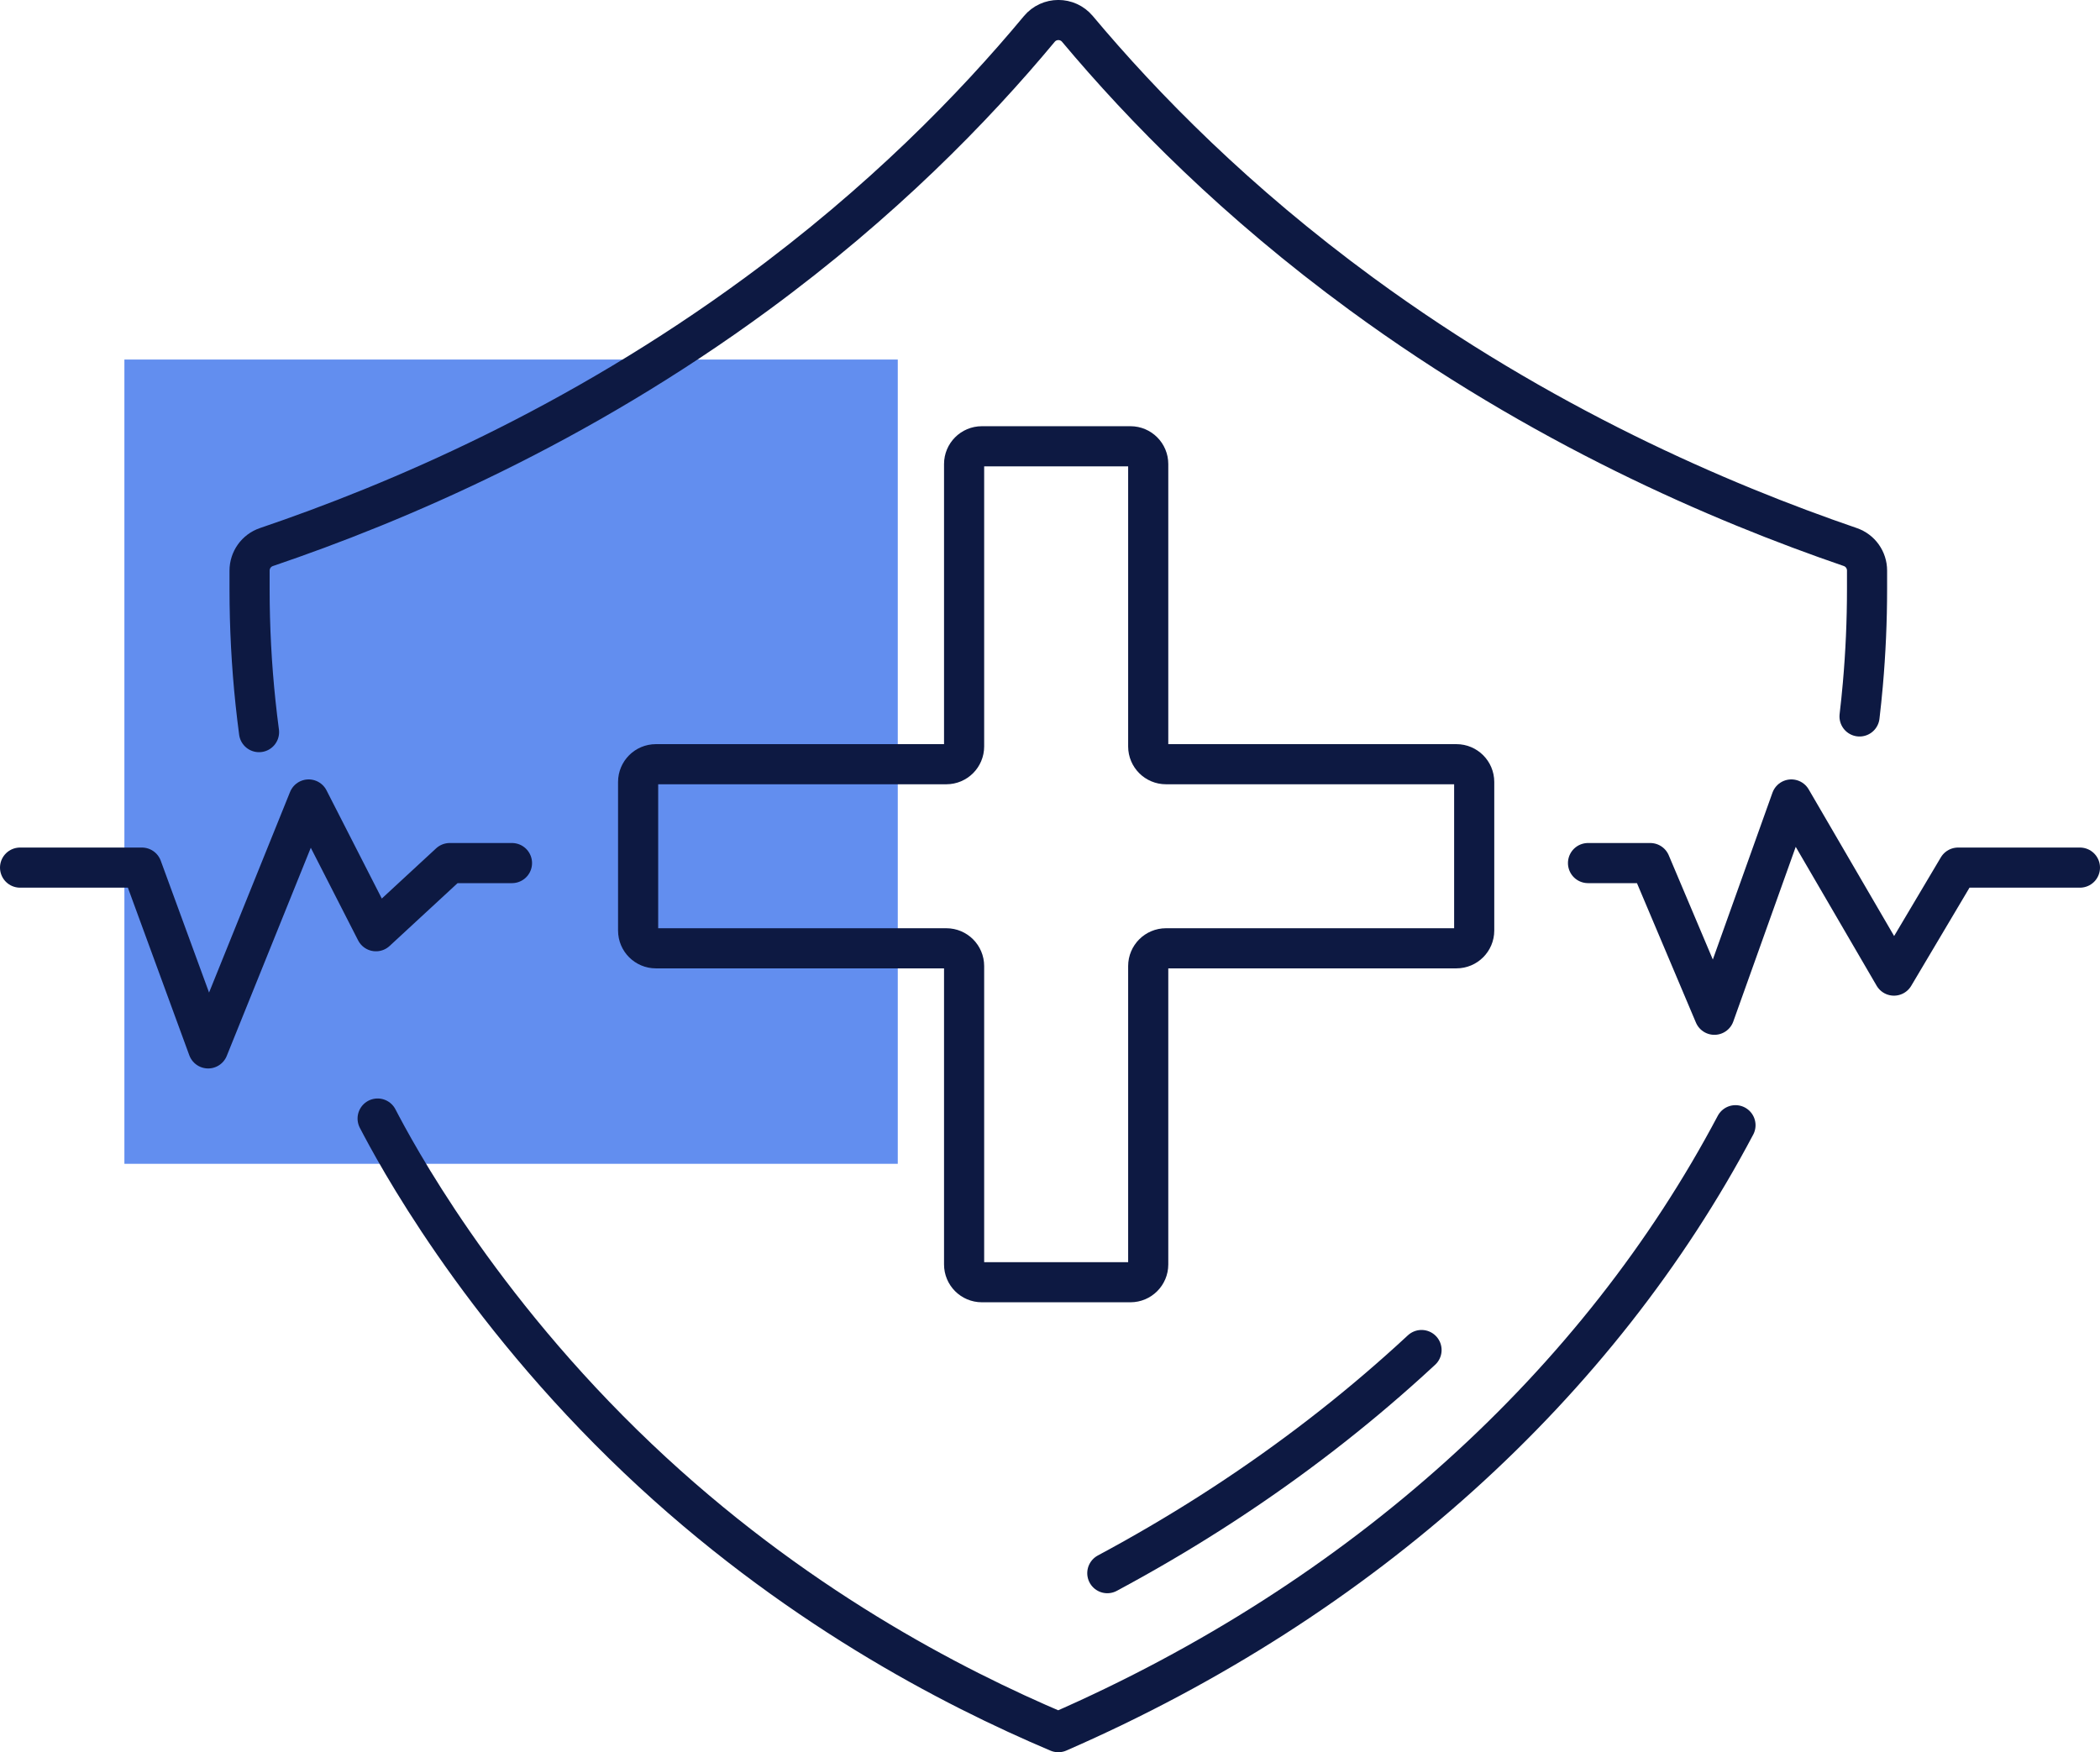 <?xml version="1.0" encoding="UTF-8"?>
<svg id="Layer_1" data-name="Layer 1" xmlns="http://www.w3.org/2000/svg" viewBox="0 0 889.66 742.44">
  <defs>
    <style>
      .cls-1 {
        fill: none;
        stroke: #0d1942;
        stroke-linecap: round;
        stroke-linejoin: round;
        stroke-width: 17px;
      }

      .cls-2 {
        fill: #628eef;
      }
    </style>
  </defs>
  <rect class="cls-2" x="52.7" y="152.34" width="327.64" height="340.77"/>
  <g>
    <path class="cls-1" d="M159.98,473.93c7.17,13.78,42,79.2,110.27,144.03,65.16,61.88,133.08,96.9,178.1,115.97h0c129.31-56.39,229.16-148.02,286.88-257.17"/>
    <path class="cls-1" d="M787.79,303.56c.53-4.51,1-9.03,1.4-13.57,1.18-13.39,1.78-26.88,1.78-40.45v-7.78c0-4.51-2.84-8.51-7.11-9.98-55.29-18.97-130.99-51.48-207.12-107.27-53.02-38.85-92.15-78.67-120.29-112.26-4.22-5.03-11.96-5.02-16.16.03-27.88,33.53-66.79,73.38-119.68,112.23-76.4,56.12-152.5,88.52-207.74,107.28-4.28,1.45-7.14,5.47-7.14,9.99v7.75c0,16.21.85,32.3,2.53,48.25.44,4.15.93,8.29,1.48,12.42"/>
    <path class="cls-1" d="M617.02,323.8h-123.06c-4.15,0-7.52-3.37-7.52-7.52v-119.67c0-4.15-3.37-7.52-7.52-7.52h-62.96c-4.15,0-7.52,3.37-7.52,7.52v119.67c0,4.15-3.37,7.52-7.52,7.52h-123.06c-4.15,0-7.52,3.37-7.52,7.52v62.96c0,4.15,3.37,7.52,7.52,7.52h123.06c4.15,0,7.52,3.37,7.52,7.52v126.44c0,4.15,3.37,7.52,7.52,7.52h62.96c4.15,0,7.52-3.37,7.52-7.52v-126.44c0-4.15,3.37-7.52,7.52-7.52h123.06c4.15,0,7.52-3.37,7.52-7.52v-62.96c0-4.15-3.37-7.52-7.52-7.52Z"/>
    <polyline class="cls-1" points="672.76 365.69 699.13 365.69 726.3 429.96 758.9 338.74 802.37 413.37 829.54 367.61 881.16 367.61"/>
    <path class="cls-1" d="M216.9,365.69h-26.37c-10.42,9.63-20.83,19.26-31.25,28.88-9.51-18.61-19.02-37.22-28.52-55.83-14.19,35.16-28.39,70.32-42.58,105.47-9.35-25.53-18.71-51.07-28.06-76.6H8.5"/>
    <path class="cls-1" d="M469.11,666.56h0c15.03-8.06,29.6-16.59,43.67-25.57,2.02-1.29,4.02-2.58,6.02-3.89,28.12-18.38,54.24-38.56,78.17-60.27,1.76-1.6,3.52-3.21,5.26-4.82"/>
  </g>
</svg>